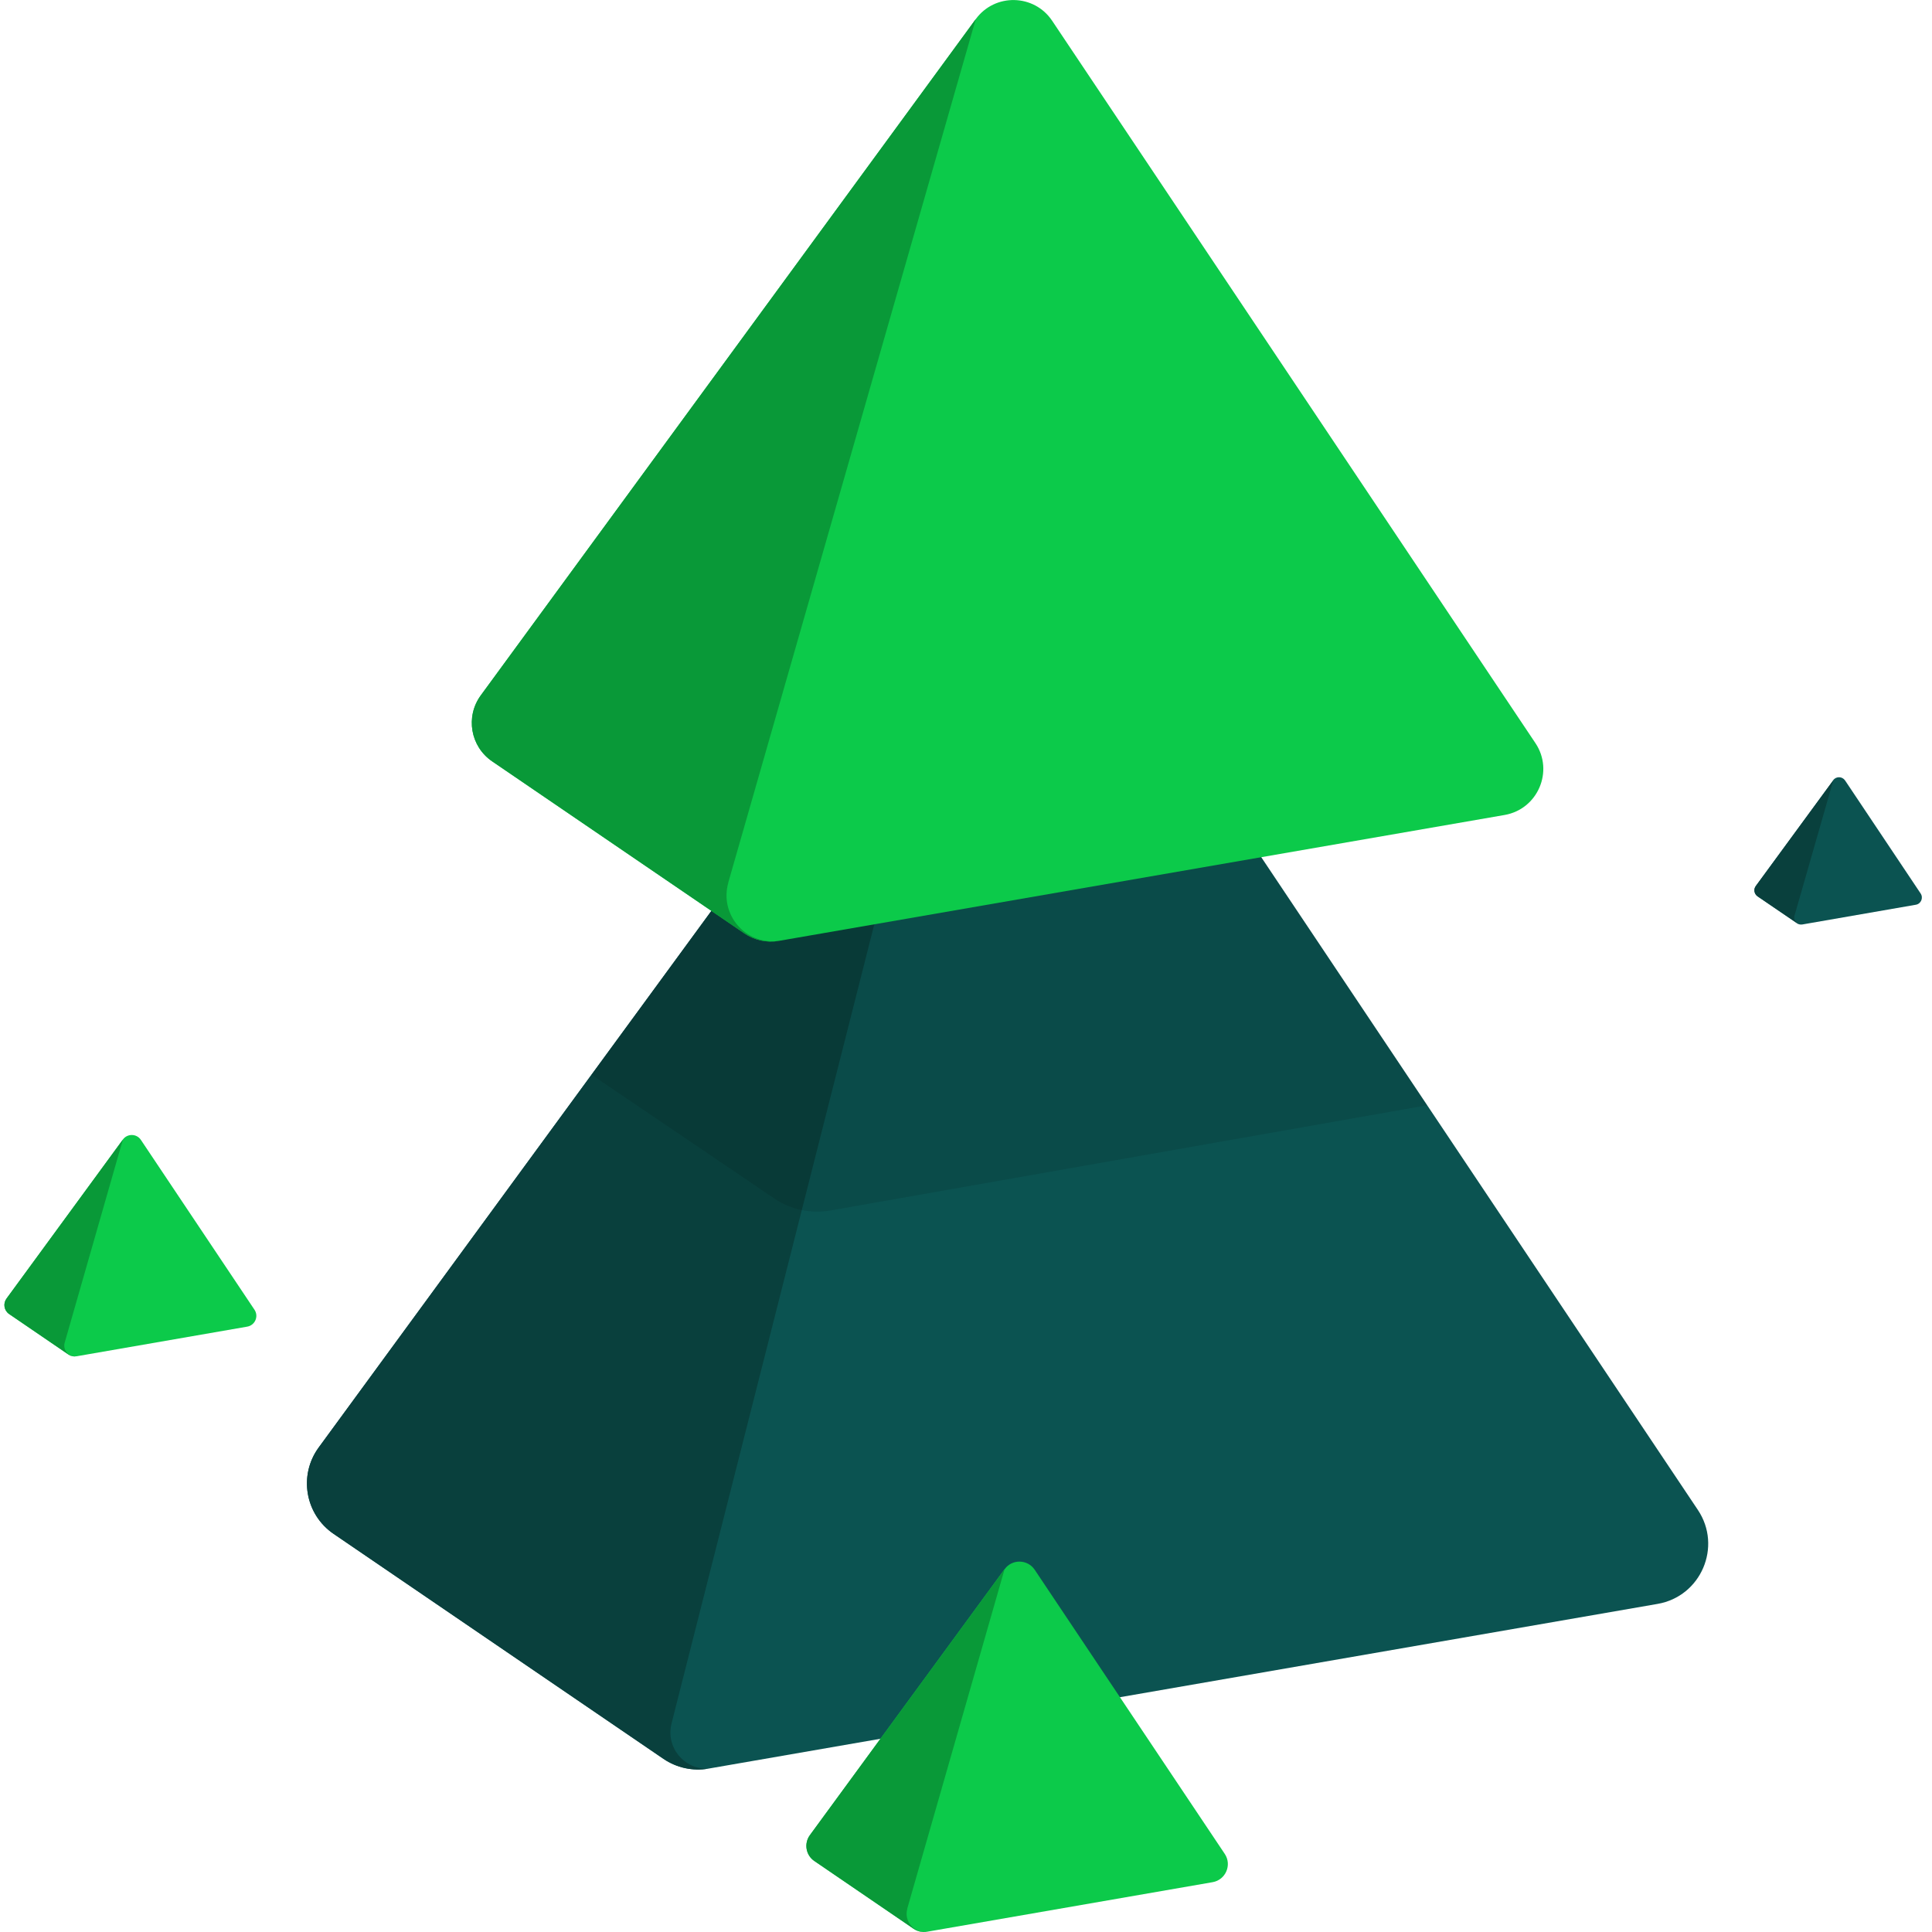 <?xml version="1.0" encoding="UTF-8"?> <svg xmlns="http://www.w3.org/2000/svg" id="uuid-9e83680d-de1a-4505-b341-e67c337547bd" viewBox="0 0 210.51 210.51"><g id="uuid-bfcd6a04-2036-494f-a9f0-27b4e4aad16f"><rect y="0" width="210.51" height="210.51" fill="none" opacity=".05"></rect><path d="M105.25,61.35L34.73,157.71c-2.22,3.03-1.49,7.3,1.62,9.42l35.95,24.52c1.43,.97,3.18,1.35,4.88,1.06l103.43-17.95c4.74-.82,7.06-6.25,4.39-10.24L116.14,61.58c-2.57-3.84-8.16-3.95-10.89-.23Z" fill="#0b5351"></path><path d="M73.17,187.79L105.25,61.35,34.73,157.71c-2.22,3.03-1.49,7.3,1.62,9.42l35.95,24.52c1.43,.97,3.18,1.35,4.88,1.06h0c-2.65,.12-4.66-2.35-4.01-4.91Z" fill="#09403d"></path><path d="M116.14,61.58c-2.57-3.84-8.16-3.95-10.89-.23l-40.8,55.74h0l19.91,13.49c1.8,1.22,4,1.69,6.14,1.31l65-11.46h0l-39.37-58.85Z" opacity=".1"></path><line x1="36.34" y1="167.13" x2="72.29" y2="191.64" fill="#0b5351"></line><g><path d="M106.32,2.08L52.39,75.76c-1.7,2.32-1.14,5.58,1.24,7.2l27.49,18.75c1.09,.74,2.43,1.03,3.73,.81l79.09-13.72c3.62-.63,5.4-4.78,3.36-7.83L114.64,2.26c-1.96-2.93-6.24-3.02-8.32-.18Z" fill="#0cca4a"></path><path d="M79.35,96.17L106.32,2.08,52.39,75.76c-1.7,2.32-1.14,5.58,1.24,7.2l27.49,18.75c1.09,.74,2.43,1.03,3.73,.81h0c-3.59,.49-6.49-2.87-5.49-6.35Z" fill="#099938"></path></g><g><path d="M13.39,124.17L.71,141.49c-.4,.55-.27,1.31,.29,1.69l6.46,4.41c.26,.18,.57,.24,.88,.19l18.6-3.23c.85-.15,1.27-1.12,.79-1.84l-12.38-18.51c-.46-.69-1.47-.71-1.96-.04Z" fill="#0cca4a"></path><path d="M7.05,146.29l6.34-22.13L.71,141.49c-.4,.55-.27,1.31,.29,1.69l6.46,4.41c.26,.18,.57,.24,.88,.19h0c-.84,.11-1.53-.68-1.29-1.49Z" fill="#099938"></path></g><g><path d="M199.75,85.02l-8.44,11.52c-.27,.36-.18,.87,.19,1.13l4.3,2.93c.17,.12,.38,.16,.58,.13l12.37-2.15c.57-.1,.84-.75,.52-1.23l-8.23-12.31c-.31-.46-.98-.47-1.3-.03Z" fill="#0b5351"></path><path d="M195.54,99.73l4.22-14.72-8.44,11.52c-.27,.36-.18,.87,.19,1.13l4.3,2.93c.17,.12,.38,.16,.58,.13h0c-.56,.08-1.02-.45-.86-.99Z" fill="#09403d"></path></g><g><path d="M109.46,170.97l-21.21,28.98c-.67,.91-.45,2.2,.49,2.83l10.81,7.38c.43,.29,.96,.41,1.47,.32l31.11-5.4c1.42-.25,2.12-1.88,1.32-3.08l-20.71-30.96c-.77-1.15-2.46-1.19-3.27-.07Z" fill="#0cca4a"></path><path d="M98.85,207.98l10.61-37.01-21.21,28.98c-.67,.91-.45,2.2,.49,2.83l10.81,7.38c.43,.29,.96,.41,1.47,.32h0c-1.41,.19-2.55-1.13-2.16-2.5Z" fill="#099938"></path></g></g></svg> 